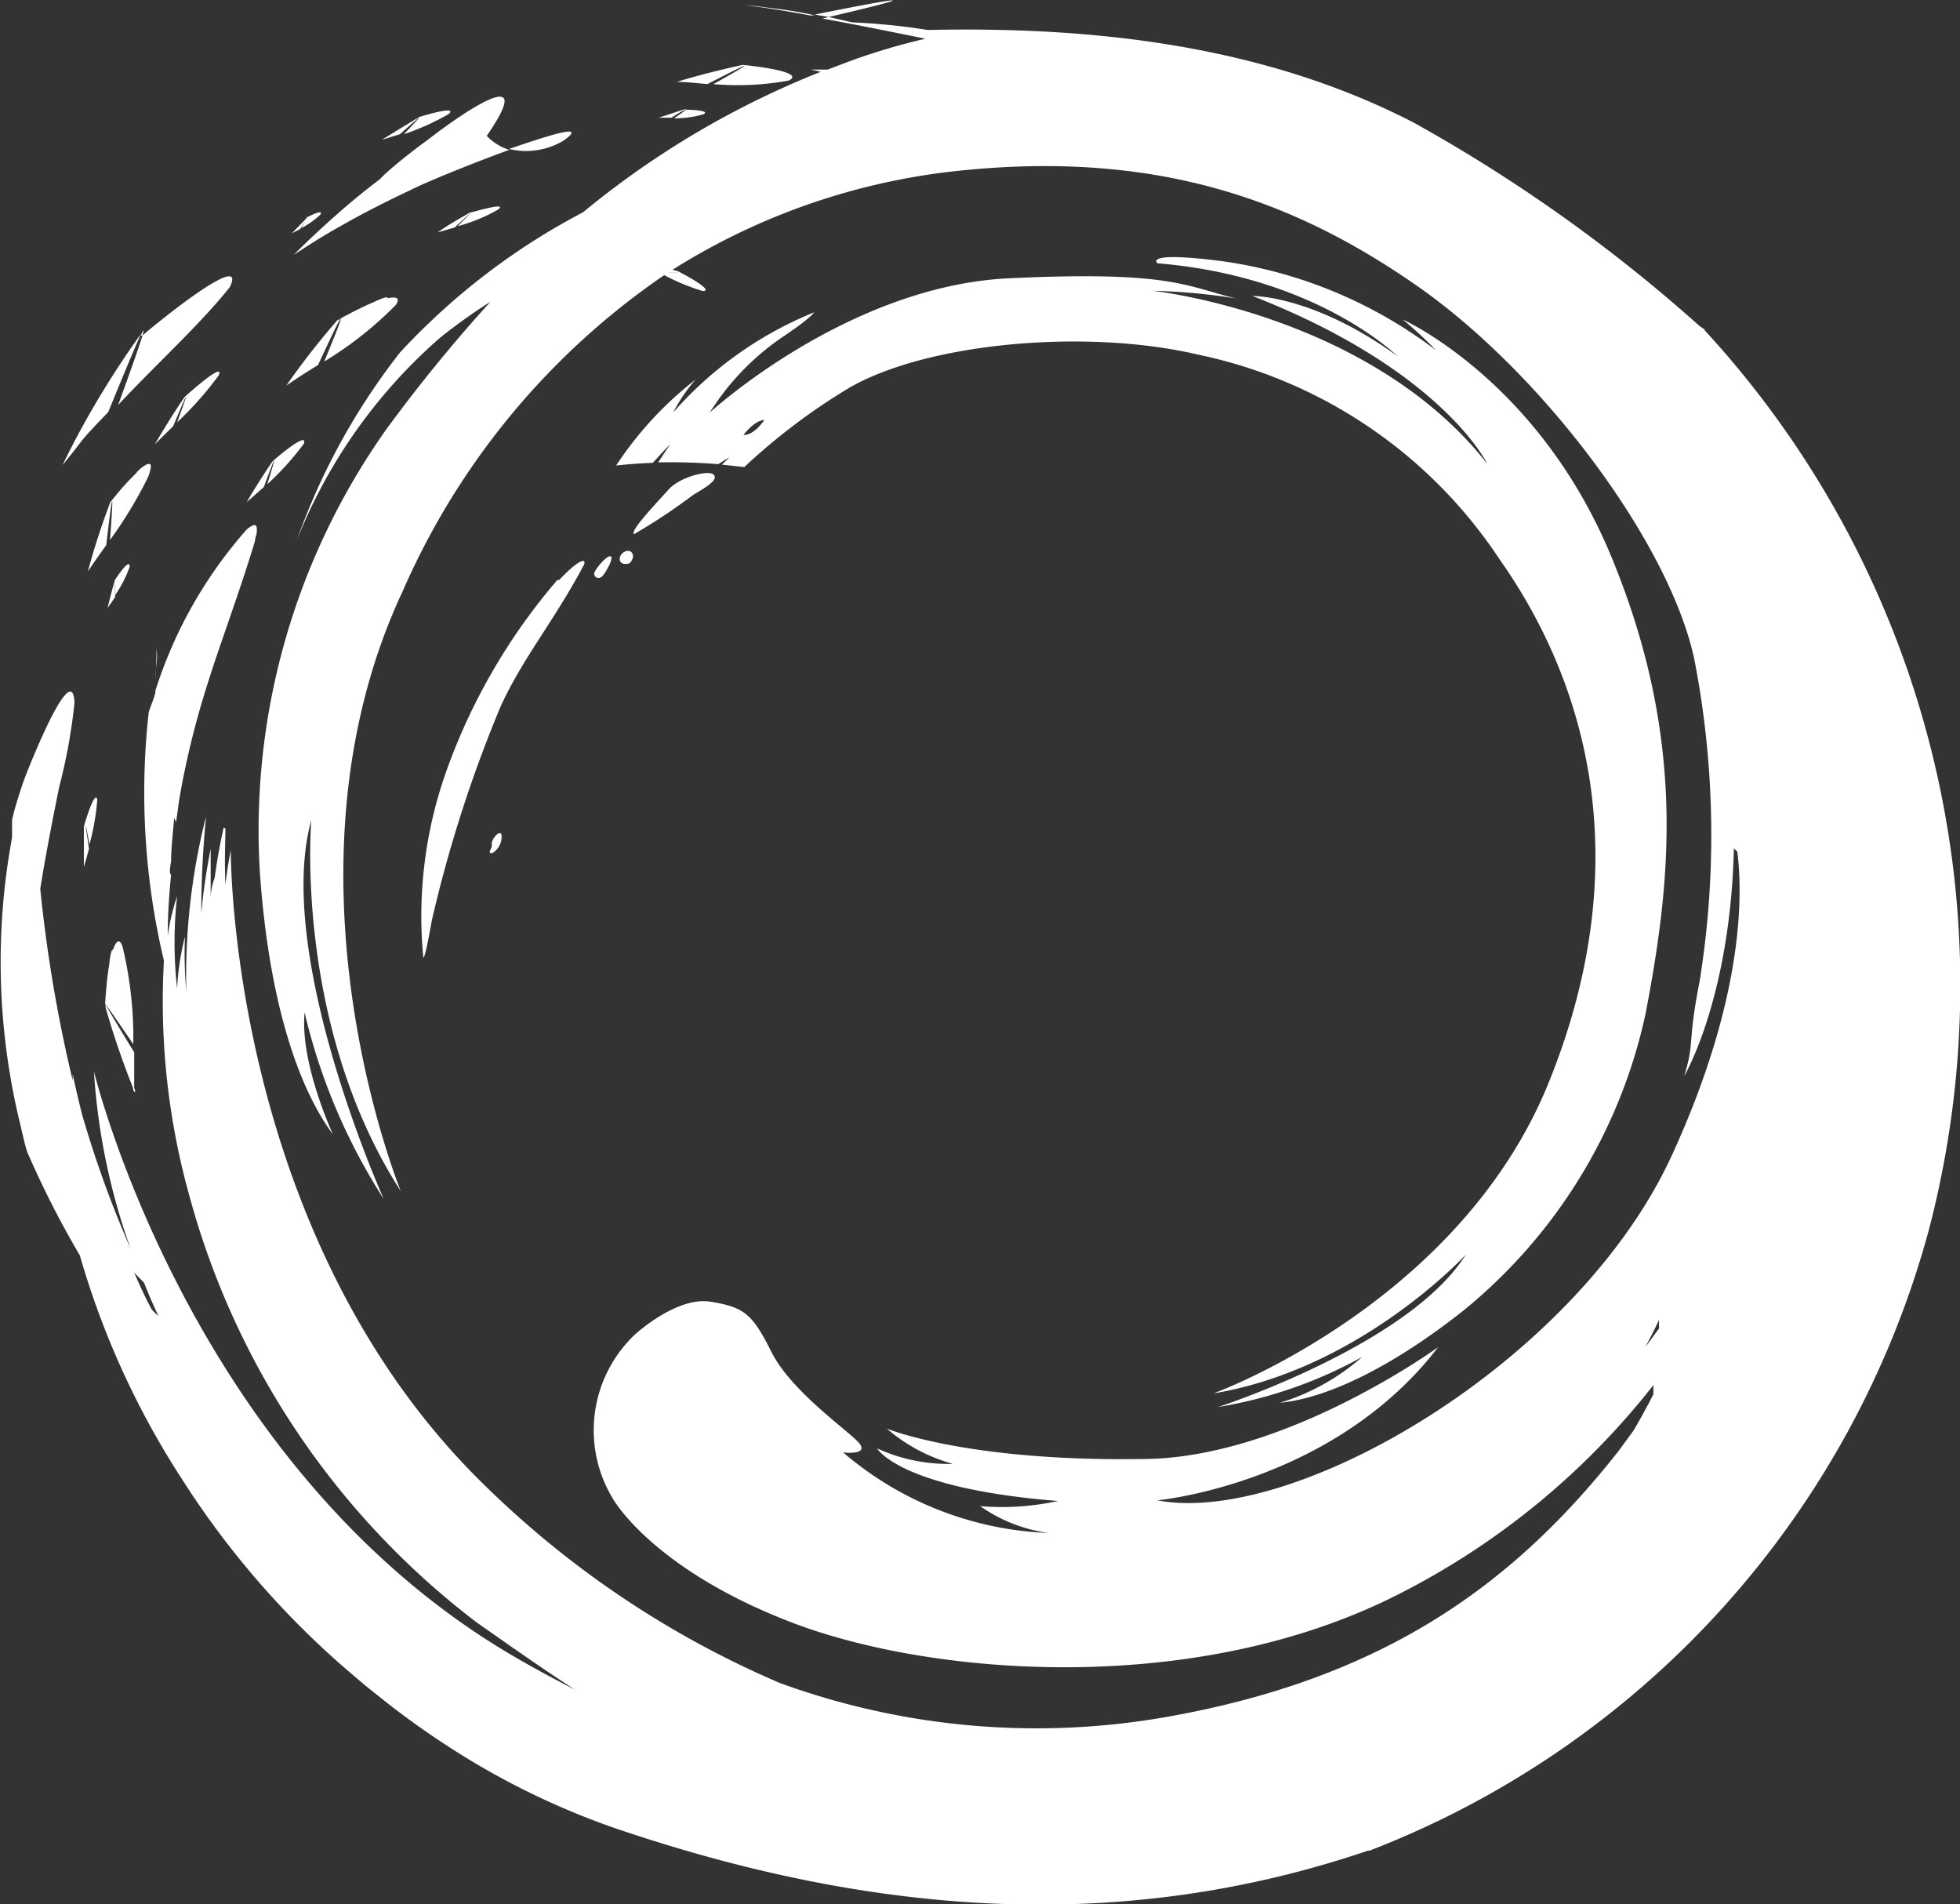 <svg xmlns="http://www.w3.org/2000/svg" viewBox="0 0 87.64 85.13"><rect x="0" y="0" width="87.64" height="85.13" fill="#333333" stroke="none"/><defs><style>.cls-1{fill:#fff;}</style></defs><title>Circle-White</title><g id="Layer_2" data-name="Layer 2"><g id="_1920x1080" data-name="1920x1080"><path id="Circle-White" class="cls-1" d="M22.43,37.39c0-.4-.47.11-.44.34s-.22.39,0,.42A.85.85,0,0,0,22.43,37.39ZM31.9,21.21c-.24-.21-1.51.12-2,.67s-1.75,1.85-1.55,2A26.25,26.25,0,0,0,31,22.12C31.7,21.71,32.13,21.42,31.9,21.21Zm-4.6,3.66c-.16-.05-.66.53-.72.73s.2.34.37.14S27.46,24.92,27.3,24.87Zm.62-.2c-.31.16-.31.67.23.51C28.48,24.84,28.22,24.5,27.92,24.67Zm-3,1.26a27,27,0,0,0-5,8.65,19.34,19.34,0,0,0-1,8.14s0,.62.39-1.58a59.17,59.17,0,0,1,3.05-9.5c1-2.22,2.41-3.86,3.75-6.39C26.22,25,26,24.88,25,25.93ZM73.58,45.32c1.1-5.76,1.86-12.08-1.43-20.19C69,17.27,63.08,14.45,62.72,14.28a17.35,17.35,0,0,1,1.49,1.38,20.46,20.46,0,0,0-9.68-4c-3.45-.43-2.77.11-2.77.11,7,.58,10.56,4,10.74,4.16C58.73,13.19,56,13.23,56,13.23c8.49,3.31,10.5,7.5,10.5,7.5C61.37,14.2,52,13.05,51.54,13a27.31,27.31,0,0,1,3.72.34c-2.26-.55-2.92-1.24-10.14-.9s-13.38,6-13.38,6a11.4,11.4,0,0,1,3.41-3.48c1.16-.79,1.25-1,1.26-1a16.75,16.75,0,0,0-6.31,4.48,7.39,7.39,0,0,1,1-1.47,16,16,0,0,0-3.55,3.84c.55-.06,1.09-.1,1.64-.12.47-.52.79-.84.79-.84-.17.24-.35.52-.55.82a26.76,26.76,0,0,1,2.69.08c.27-.18.45-.28.49-.3l-.33.32,1,.11A27.77,27.77,0,0,1,38,17.32c3.5-2,10.56-2.64,15.56-1.47A21.39,21.39,0,0,1,67.05,25c4,5.67,6.17,13.73,2.14,23.54-4,9.66-14.59,13.63-14.93,13.75,6.39-1.06,11-5.9,11.28-6.2C63.09,60,55,62.73,54.46,62.9a19.93,19.93,0,0,0,6.45-2.24,10,10,0,0,1-3.68,2.05c2-.19,4.86-1.48,8.19-4.11A23.49,23.49,0,0,0,73.58,45.32ZM33.24,19.44c.36-.42.62-.63.94-.67C33.66,19.52,33.24,19.44,33.24,19.44Zm43-4.7s0,0,0,0L76,14.58a70.38,70.38,0,0,0-12.79-9.1C56.47,2,48.84,1.18,41.48,1.34A29.17,29.17,0,0,0,38.11,1L37.05.76l-.27.07c1.54.28,3.06.59,4.6.9a29,29,0,0,0-3.37,1l-1,.38-.76,0,.45.1A39.64,39.64,0,0,0,26.07,9.49a30.13,30.13,0,0,0-6.94,5c-.43.41-.83.82-1.23,1.25a29.65,29.65,0,0,0-4.62,8.39,23.51,23.51,0,0,1,6.36-9,24.19,24.19,0,0,1,2.29-1.64,69.15,69.15,0,0,0-4.69,5.75A31,31,0,0,0,11.62,39c.39,5.61,1.66,9.55,3.26,11.7-.08-.19-1.47-3.24-1.26-5.44a26.63,26.63,0,0,0,3.54,8.34c-.15-.33-4.89-11-3.24-16.94,0,0-.8,9.13,4,16.59-.15-.39-5.76-14.37.09-26.83A33.19,33.19,0,0,1,29.7,12.3a9.66,9.66,0,0,0,1.72.71c.59,0-1-.84-1.12-.89l-.23-.06a29.77,29.77,0,0,1,12.56-4.4c9-1,15.25,1.28,20.79,5.16S74.6,24.19,75.75,29.42A41.13,41.13,0,0,1,76,43.85c-.57,2.9-.2,2.63-.69,4.25,0,0,2.06-3.46,2.22-10.18a.67.67,0,0,0,.15.14c.22,1.67.41,6.34-2.93,13.6-4.26,9.26-16.89,16.58-23,15.41,0,0,7.85-.72,12.56-6.85,0,0-6.71,4.88-13,5s-10.11-.78-11.65-1.35a7.6,7.6,0,0,0,2.95,1.57,7.65,7.65,0,0,1-3.39-.69s1,1.79,8.09,2.35a11.76,11.76,0,0,1-3.48.23,6.89,6.89,0,0,0,3.07,1.2,15,15,0,0,1-9.2-3.6s1.29.15.64-.5-3-2.3-3.85-4-1.22-2-2.73-2.24-3.36,1.46-3.36,1.46a5.89,5.89,0,0,0-1,7.34s1.74,3.14,8,5.54,18.12,3.37,27.21-1.3a34,34,0,0,0,11.32-9.31l0,.41c-.28.55-.57,1.08-.88,1.61l-.68.93C67.82,70.64,62.1,75,52.18,76.75a33.49,33.49,0,0,1-17.3-1.51,42.87,42.87,0,0,1-13-8.64C10.18,55.42,10.32,38,10.32,38c-.1.52-.18,1-.24,1.54-.05-1.12,0-2,0-2.5L10,37c-.17.75-.3,1.5-.4,2.24a2.69,2.69,0,0,0-.18,1c0-1.25,0-2.1,0-2.29A27,27,0,0,0,9,40.83c0-2.1.16-3.72.21-4.32h0a29.14,29.14,0,0,0-.88,7.83,19.41,19.41,0,0,1-.06-2.47,11.69,11.69,0,0,0-.35,2.32,18.57,18.57,0,0,1,0-4.13,10,10,0,0,0-.42,1.77c0-.91.06-1.82.15-2.72-.12-.09,0-.52,0-.65a.32.32,0,0,0,0,.09c0-.68.09-1.36.14-2l.08.21c.06-.37.1-.74.16-1.11.81-4.63,2.09-7.23,3.37-11.46,0-.11.05-.21.07-.32.07-.48-.08-.49-.43-.21a20,20,0,0,0-4.09,7.21c0-.17,0-.33,0-.48,0,.16,0,.33,0,.51s-.21.64-.3.94a32.48,32.48,0,0,0,.68,11.11A32.27,32.27,0,0,0,8.46,53.43,35.69,35.69,0,0,0,21.33,72.54l1.43,1c.09.06.17.13.26.18.87.61,1.77,1.22,2.68,1.81-.84-.43-1.68-.88-2.53-1.37C8.69,65.84,4.34,48.43,4.2,47.9a28.78,28.78,0,0,0,1.64,7.92,48.64,48.64,0,0,1-2.17-6c-.25-1-.39-1.65-.42-1.8,0,.1,0,.19,0,.28a64.39,64.39,0,0,1-1.45-8.57c.25-1.54.53-3,.85-4.56a25.32,25.32,0,0,0,.68-3.74C3.25,29.19,1,35,1,35.08c-.17.51-.33,1-.46,1.57,0,.26,0,.53,0,.79a30.54,30.54,0,0,0,.36,12.8c.1.41.19.85.31,1.24a42.12,42.12,0,0,0,2.36,4.64,37.2,37.2,0,0,0,4.52,9.93,38.83,38.83,0,0,0,7.74,8.87l.53.45.74.59c.78.62,1.6,1.22,2.45,1.79l.29.19a34.25,34.25,0,0,0,7.67,3.79c12.32,4.19,23.3,4.52,33.66,1l.07,0a41.32,41.32,0,0,0,25-27.72A43.22,43.22,0,0,0,76.2,14.74ZM29.89,12.17l.07,0C30.54,12.19,30.46,12.2,29.89,12.17ZM73.57,60.22c.2-.38.41-.78.61-1.21,0,.13,0,.26,0,.38ZM7.36,41.77s0,.07,0,.11,0,.07,0,.1A1.47,1.47,0,0,1,7.36,41.77ZM6.78,58.53C6.49,58,6.24,57.44,6,56.89l.44.45c.2.52.42,1,.64,1.49A4.11,4.11,0,0,1,6.78,58.53ZM7,29.69a3.21,3.21,0,0,0,0-.71c0,.08,0,.65-.05,1.37A5.86,5.86,0,0,1,7,29.69ZM21,9.51c-.49.28-1,.57-1.43.88l.76-.22c.44-.41.67-.62.7-.63l-.56.57a7.57,7.57,0,0,0,1.8-.74C22.75,9,21.12,9.49,21,9.51ZM13.59,19.83c.19-.59-1.32.71-1.41.8-.4.59-.79,1.2-1.15,1.82l.77-.68c.6-1.64.57-1.48.15-.12A12.67,12.67,0,0,0,13.59,19.83ZM36.43.65l.62.11C40.33,0,41.62-.39,36.43.65ZM34.31.34c-.33-.05-.66-.08-1-.11l.91.12c.66.1,1.32.21,2,.34l.22,0C35.73.52,35,.42,34.31.34ZM33.21,2.9c-1,.22-2,.47-2.95.76.46,0,.91.06,1.37.1,2.29-1.18,2.06-1,.27,0a12.56,12.56,0,0,0,3.37-.16C36.1,3.19,33.4,2.92,33.21,2.9ZM22.76,6.66a3.27,3.27,0,0,0,2.45-.38C26.28,5.5,24.69,6,22.76,6.66Zm-1-.58c.78-1.13.93-1.63.71-1.73-.38-.21-2,.86-3.34,1.9h0C18.09,7,17.18,7.78,17,8c-.7.53-1.36,1.07-2,1.64s-1.26,1.14-1.86,1.75c.73-.48,1.43-.92,2.19-1.34,1-.57,2-1.07,3-1.54.5-.27,2.62-1.15,4.44-1.81A2.37,2.37,0,0,1,21.77,6.08Zm-6.68,8.24a34.11,34.11,0,0,0-2.28,2.92c.46-.32.94-.63,1.42-.92.59-1.27.89-1.9,1-2.07Zm2.25-1c0-.12-.65.2-.65.2-.42.17-1.13.54-1.44.71,0,.14-.31.87-.74,1.93a16.37,16.37,0,0,0,3.2-2.53C17.94,13.27,17.64,13.27,17.34,13.33Zm-2.12.92h0C15.26,14.19,15.24,14.2,15.22,14.25ZM30.68,4.9a6.28,6.28,0,0,1-.55.39,4.7,4.7,0,0,0,1.32-.18C31.79,4.94,30.91,4.91,30.68,4.9Zm-1.22.36.57,0a5.51,5.51,0,0,1,.65-.38h-.06ZM4,37.75a10.82,10.82,0,0,0,.35-2c-.11-.49-.57,1.1-.6,1.19,0,.61,0,1.22,0,1.82.08-.28.16-.55.23-.82C3.78,36.61,3.79,36.59,4,37.75ZM6.37,15c-.13.44-.55,1.63-1.09,3.11,1.52-1.65,3.68-3.61,5-5.28C11.06,11.2,7.29,14.2,6.37,15ZM6.72,21c.17-.6-.54,0-.62.14a12.26,12.26,0,0,0-1.17,1.32c-.38,1-.71,2-1,3.09.26-.4.54-.79.82-1.18.32-2.72.33-2.41.17-.23a19.39,19.39,0,0,0,1.67-2.75A1.49,1.49,0,0,0,6.72,21Zm12-15.75c-.56.33-1.11.67-1.64,1L17.88,6c1.14-1,1.12-1,.18,0a11.27,11.27,0,0,0,2-.9C20.53,4.67,18.75,5.23,18.68,5.25Zm-5,4.49a4.56,4.56,0,0,1-.25.46,3.78,3.78,0,0,0,.86-.61C14.47,9.33,13.85,9.65,13.68,9.74Zm0,0-.67.69.37-.19c.22-.34.32-.5.34-.52ZM5.48,42.32c-.17-.49-.34-.12-.43.15-.1-.09-.17.69-.17.68-.09.48-.16,1.37-.18,1.73.07.06.53.73,1.26,1.8A17.41,17.41,0,0,0,5.48,42.32ZM6,48.62c0-.53,0-1,0-1.58-.82-1.33-1.21-2-1.28-2.14a.79.79,0,0,1,0,.14c.36,1.25.75,2.39,1.23,3.6,0,0,0,.14.07.17S6,48.64,6,48.62ZM8.25,17.75c-.47.69-.91,1.4-1.33,2.12.27-.28.54-.54.82-.81.71-1.7.75-1.74.18-.18a15.21,15.21,0,0,0,1.86-2.1C10.06,16.11,8.33,17.68,8.25,17.75ZM5.8,25.33c0-.44-.67.61-.67.61-.11.41-.22.82-.32,1.24l.34-.49a6.53,6.53,0,0,1,0-.78c0,.05,0,.3,0,.69A5.3,5.3,0,0,0,5.8,25.33ZM6.29,15,6.37,15C6.45,14.7,6.43,14.71,6.29,15Zm-.1.08a41.36,41.36,0,0,0-2.85,4.63c-.18.35-.37.72-.54,1.08.26-.33.52-.64.79-1s.82-.92,1.25-1.37c.79-1.93,1.24-3,1.45-3.46Z"/></g></g></svg>